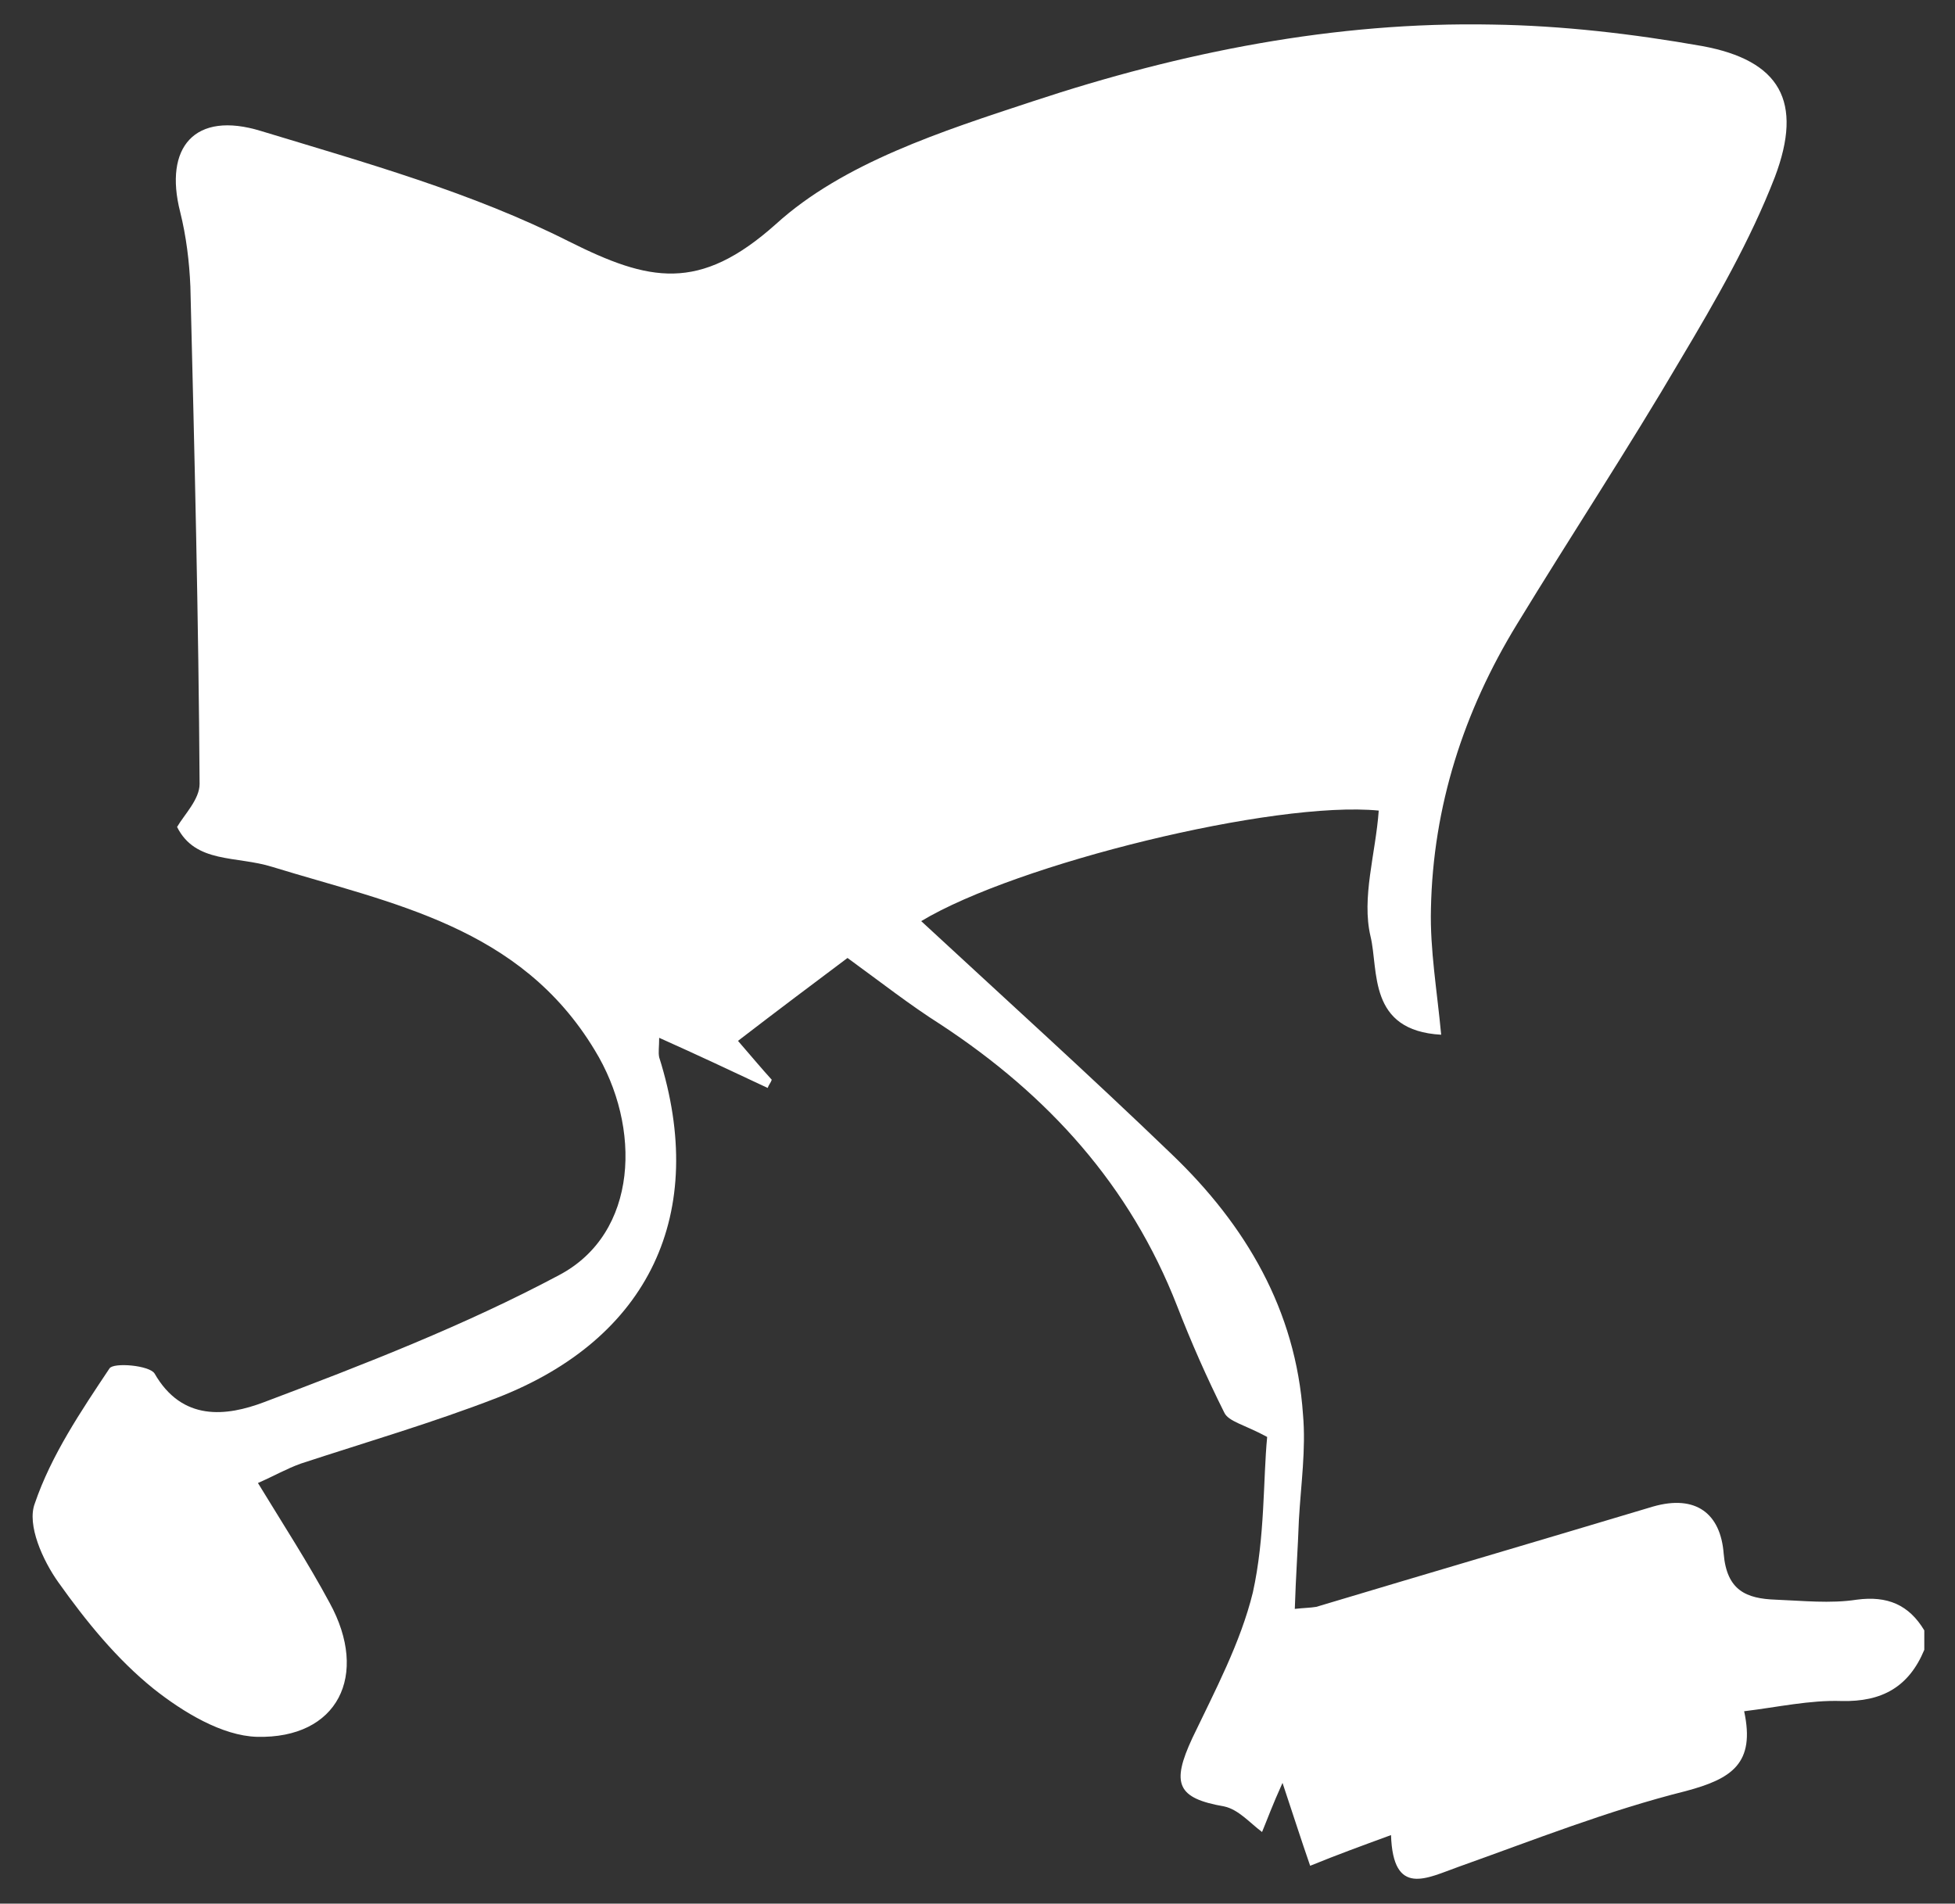 <?xml version="1.0" encoding="UTF-8"?>
<svg width="191px" height="186px" viewBox="0 0 191 186" xmlns="http://www.w3.org/2000/svg" xmlns:xlink="http://www.w3.org/1999/xlink" version="1.1">
 <rect x="0" y="0" width="191" height="186" fill="#333333" stroke="none"/>
 <!-- Generated by Pixelmator Pro 2.1.2 -->
 <path id="Pfad" d="M188 161.2 C186.5 164.8 183.9 166.3 179.9 166.2 176.8 166.1 173.7 166.8 170.4 167.2 171.5 172.3 169.2 173.8 164.7 175 157.1 176.9 149.8 179.8 142.5 182.4 139.4 183.5 136.1 185.4 135.9 179.3 132.9 180.4 130.7 181.2 128 182.3 127.1 179.7 126.4 177.5 125.3 174.2 124.3 176.4 123.8 177.8 123.3 179 122.1 178.1 121 176.8 119.6 176.5 115 175.7 114.4 174.3 116.5 169.8 118.7 165.2 121.2 160.5 122.4 155.6 123.6 150.2 123.4 144.5 123.8 140.4 121.6 139.2 120 138.9 119.6 138 117.9 134.6 116.4 131.2 115 127.6 110.4 115.8 102.4 107 91.9 100.1 88.9 98.2 86.1 96 82.8 93.6 79.6 96 76 98.7 72.1 101.7 73.4 103.2 74.4 104.4 75.4 105.5 75.3 105.8 75.1 106 75 106.3 71.6 104.7 68.2 103.1 64.4 101.4 64.4 102.3 64.3 102.8 64.4 103.3 69.2 118.5 63.5 130.8 48.5 136.6 42.3 139 35.8 140.9 29.4 143 28 143.5 26.8 144.2 25.2 144.9 27.7 149 30.1 152.7 32.2 156.6 36.1 163.7 33 169.9 25.1 169.7 21.7 169.6 17.9 167.3 15 165 11.4 162.1 8.4 158.4 5.7 154.6 4.2 152.5 2.6 149 3.4 146.9 5 142.2 7.9 137.9 10.7 133.7 11.1 133.1 14.6 133.4 15.1 134.2 17.8 138.9 22.1 138.4 25.8 137 35.6 133.3 45.4 129.5 54.6 124.6 62.4 120.5 62.7 110.1 58.1 102.6 50.8 90.5 38.3 88.3 26.6 84.7 23.1 83.6 19.1 84.4 17.3 80.8 18 79.6 19.5 78.1 19.5 76.6 19.4 60.4 19 44.2 18.6 28 18.5 25.6 18.2 23.1 17.6 20.7 16 14.4 19 10.8 25.5 12.8 35.7 15.9 46.1 18.8 55.6 23.6 63.4 27.5 68.3 28.6 75.8 21.9 82.4 15.9 92.1 12.8 100.9 9.9 115.4 5.1 130.4 2.1 145.8 2.4 152.6 2.5 159.5 3.3 166.3 4.5 173.9 5.9 176.2 9.9 173.4 17.3 171 23.5 167.6 29.4 164.2 35.1 159.1 43.8 153.5 52.3 148.2 61 143 69.5 140 78.8 139.8 88.8 139.7 92.8 140.4 96.8 140.8 101.1 133.6 100.7 134.7 94.8 133.9 91.5 133 87.7 134.4 83.4 134.7 79.2 124.5 78.2 99.3 84.4 90 90 98.1 97.5 106.4 105 114.5 112.8 121.7 119.7 126.6 128 127.3 138.2 127.6 141.6 127.1 145 126.9 148.5 126.8 151.3 126.6 154 126.5 157.2 127.4 157.1 128 157.1 128.6 157 139.6 153.7 150.5 150.5 161.5 147.2 165.7 146 168.1 147.9 168.4 151.8 168.7 155.4 170.6 156.2 173.5 156.3 176.1 156.4 178.8 156.7 181.4 156.3 184.4 155.9 186.5 156.8 188 159.3 Z" fill="#ffffff" fill-opacity="1" stroke="none"/>
</svg>
